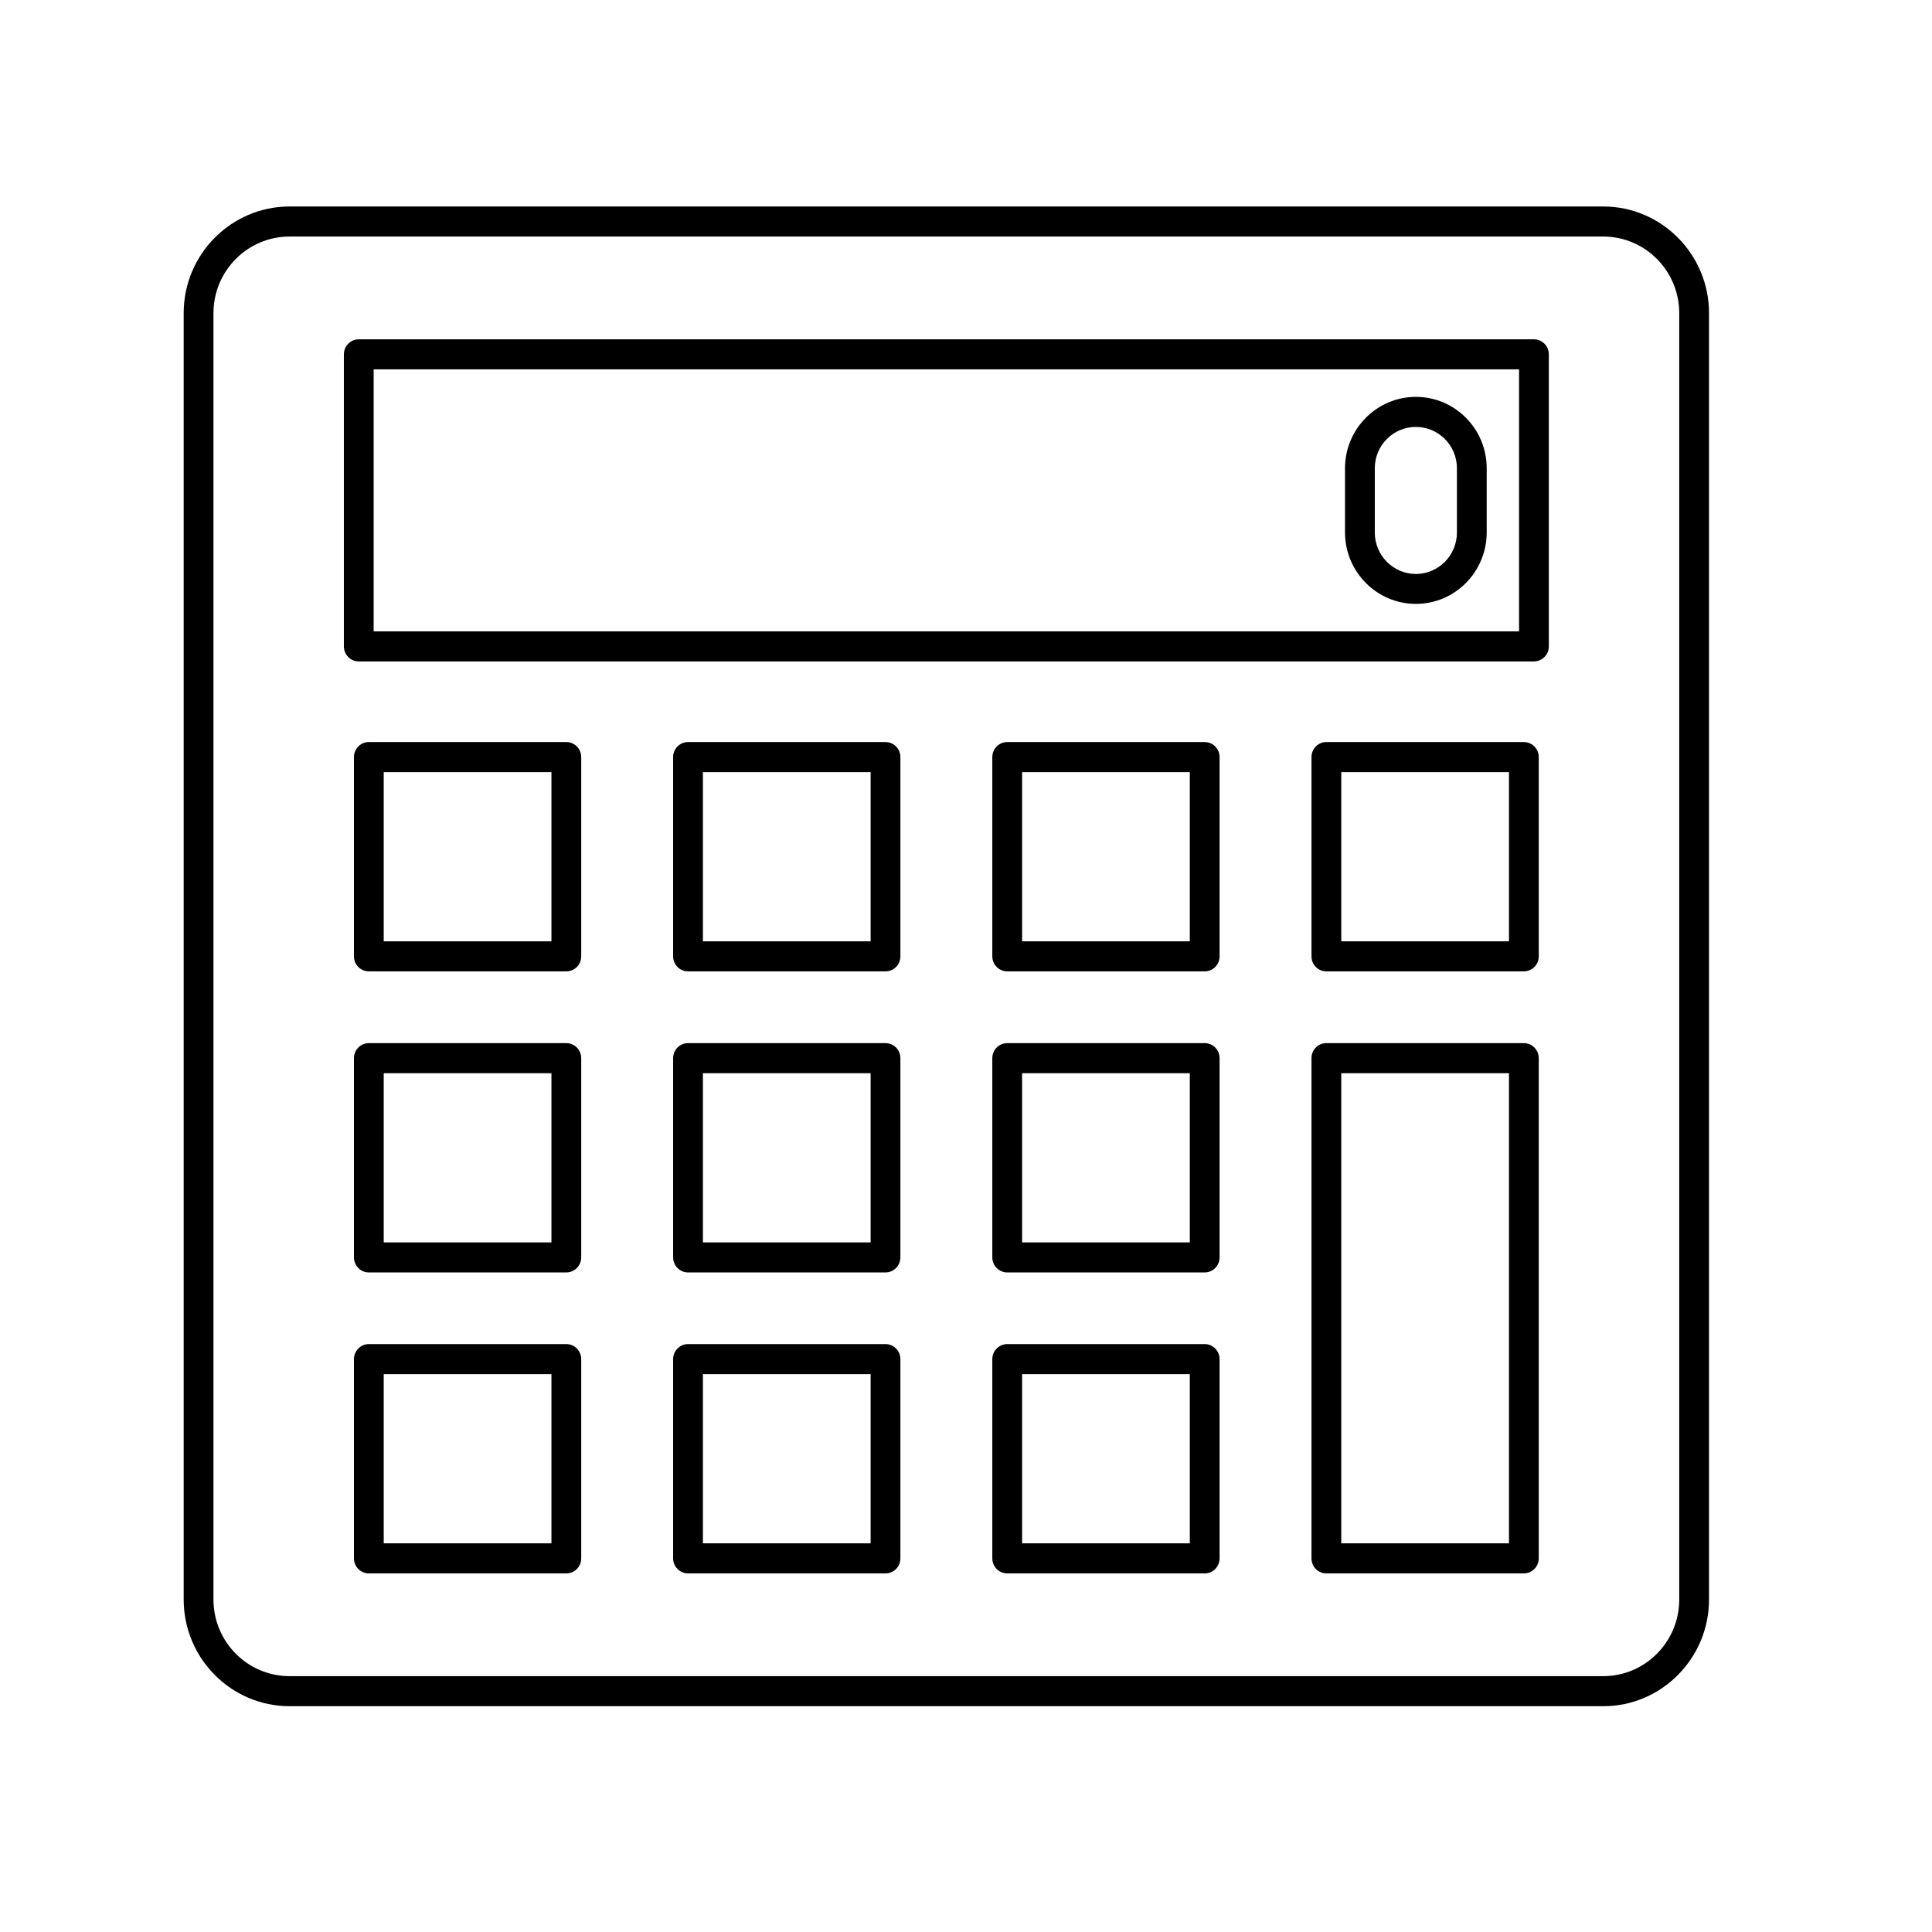 <?xml version="1.0" encoding="UTF-8"?>
<svg xmlns="http://www.w3.org/2000/svg" xmlns:xlink="http://www.w3.org/1999/xlink" width="75" zoomAndPan="magnify" viewBox="0 0 56.25 56.25" height="75" preserveAspectRatio="xMidYMid meet" version="1.2">
  <defs>
    <clipPath id="b9fa3b23b5">
      <path d="M 5.344 6.004 L 49.754 6.004 L 49.754 49.672 L 5.344 49.672 Z M 5.344 6.004 "></path>
    </clipPath>
  </defs>
  <g id="a6eb76b174">
    <g clip-rule="nonzero" clip-path="url(#b9fa3b23b5)">
      <path style=" stroke:none;fill-rule:evenodd;fill:#000000;fill-opacity:1;" d="M 46.68 49.676 L 8.43 49.676 C 6.73 49.676 5.348 48.281 5.348 46.57 L 5.348 9.117 C 5.348 7.406 6.73 6.012 8.43 6.012 L 46.68 6.012 C 48.375 6.012 49.758 7.406 49.758 9.117 L 49.758 46.57 C 49.758 48.281 48.375 49.676 46.68 49.676 Z M 8.43 6.887 C 7.207 6.887 6.215 7.887 6.215 9.117 L 6.215 46.57 C 6.215 47.801 7.207 48.801 8.43 48.801 L 46.68 48.801 C 47.898 48.801 48.891 47.801 48.891 46.57 L 48.891 9.117 C 48.891 7.887 47.898 6.887 46.68 6.887 Z M 8.43 6.887 "></path>
    </g>
    <path style=" stroke:none;fill-rule:evenodd;fill:#000000;fill-opacity:1;" d="M 44.66 19.258 L 10.445 19.258 C 10.207 19.258 10.012 19.062 10.012 18.82 L 10.012 10.316 C 10.012 10.074 10.207 9.879 10.445 9.879 L 44.66 9.879 C 44.898 9.879 45.094 10.074 45.094 10.316 L 45.094 18.82 C 45.094 19.062 44.898 19.258 44.66 19.258 Z M 10.879 18.383 L 44.227 18.383 L 44.227 10.754 L 10.879 10.754 Z M 10.879 18.383 "></path>
    <path style=" stroke:none;fill-rule:evenodd;fill:#000000;fill-opacity:1;" d="M 16.488 28.281 L 10.738 28.281 C 10.5 28.281 10.305 28.086 10.305 27.844 L 10.305 22.043 C 10.305 21.801 10.5 21.605 10.738 21.605 L 16.488 21.605 C 16.73 21.605 16.922 21.801 16.922 22.043 L 16.922 27.844 C 16.922 28.086 16.73 28.281 16.488 28.281 Z M 11.172 27.406 L 16.055 27.406 L 16.055 22.48 L 11.172 22.48 Z M 11.172 27.406 "></path>
    <path style=" stroke:none;fill-rule:evenodd;fill:#000000;fill-opacity:1;" d="M 25.781 28.281 L 20.031 28.281 C 19.793 28.281 19.598 28.086 19.598 27.844 L 19.598 22.043 C 19.598 21.801 19.793 21.605 20.031 21.605 L 25.781 21.605 C 26.023 21.605 26.215 21.801 26.215 22.043 L 26.215 27.844 C 26.215 28.086 26.023 28.281 25.781 28.281 Z M 20.465 27.406 L 25.348 27.406 L 25.348 22.48 L 20.465 22.48 Z M 20.465 27.406 "></path>
    <path style=" stroke:none;fill-rule:evenodd;fill:#000000;fill-opacity:1;" d="M 35.074 28.281 L 29.324 28.281 C 29.086 28.281 28.891 28.086 28.891 27.844 L 28.891 22.043 C 28.891 21.801 29.086 21.605 29.324 21.605 L 35.074 21.605 C 35.316 21.605 35.508 21.801 35.508 22.043 L 35.508 27.844 C 35.508 28.086 35.316 28.281 35.074 28.281 Z M 29.758 27.406 L 34.641 27.406 L 34.641 22.48 L 29.758 22.48 Z M 29.758 27.406 "></path>
    <path style=" stroke:none;fill-rule:evenodd;fill:#000000;fill-opacity:1;" d="M 44.367 28.281 L 38.617 28.281 C 38.375 28.281 38.184 28.086 38.184 27.844 L 38.184 22.043 C 38.184 21.801 38.375 21.605 38.617 21.605 L 44.367 21.605 C 44.605 21.605 44.801 21.801 44.801 22.043 L 44.801 27.844 C 44.801 28.086 44.605 28.281 44.367 28.281 Z M 39.051 27.406 L 43.934 27.406 L 43.934 22.48 L 39.051 22.48 Z M 39.051 27.406 "></path>
    <path style=" stroke:none;fill-rule:evenodd;fill:#000000;fill-opacity:1;" d="M 16.488 37.047 L 10.738 37.047 C 10.5 37.047 10.305 36.848 10.305 36.609 L 10.305 30.809 C 10.305 30.566 10.5 30.371 10.738 30.371 L 16.488 30.371 C 16.73 30.371 16.922 30.566 16.922 30.809 L 16.922 36.609 C 16.922 36.848 16.73 37.047 16.488 37.047 Z M 11.172 36.172 L 16.055 36.172 L 16.055 31.246 L 11.172 31.246 Z M 11.172 36.172 "></path>
    <path style=" stroke:none;fill-rule:evenodd;fill:#000000;fill-opacity:1;" d="M 25.781 37.047 L 20.031 37.047 C 19.793 37.047 19.598 36.848 19.598 36.609 L 19.598 30.809 C 19.598 30.566 19.793 30.371 20.031 30.371 L 25.781 30.371 C 26.023 30.371 26.215 30.566 26.215 30.809 L 26.215 36.609 C 26.215 36.848 26.023 37.047 25.781 37.047 Z M 20.465 36.172 L 25.348 36.172 L 25.348 31.246 L 20.465 31.246 Z M 20.465 36.172 "></path>
    <path style=" stroke:none;fill-rule:evenodd;fill:#000000;fill-opacity:1;" d="M 35.074 37.047 L 29.324 37.047 C 29.086 37.047 28.891 36.848 28.891 36.609 L 28.891 30.809 C 28.891 30.566 29.086 30.371 29.324 30.371 L 35.074 30.371 C 35.316 30.371 35.508 30.566 35.508 30.809 L 35.508 36.609 C 35.508 36.848 35.316 37.047 35.074 37.047 Z M 29.758 36.172 L 34.641 36.172 L 34.641 31.246 L 29.758 31.246 Z M 29.758 36.172 "></path>
    <path style=" stroke:none;fill-rule:evenodd;fill:#000000;fill-opacity:1;" d="M 44.367 45.809 L 38.617 45.809 C 38.375 45.809 38.184 45.613 38.184 45.371 L 38.184 30.809 C 38.184 30.566 38.375 30.371 38.617 30.371 L 44.367 30.371 C 44.605 30.371 44.801 30.566 44.801 30.809 L 44.801 45.371 C 44.801 45.613 44.605 45.809 44.367 45.809 Z M 39.051 44.934 L 43.934 44.934 L 43.934 31.246 L 39.051 31.246 Z M 39.051 44.934 "></path>
    <path style=" stroke:none;fill-rule:evenodd;fill:#000000;fill-opacity:1;" d="M 16.488 45.809 L 10.738 45.809 C 10.5 45.809 10.305 45.613 10.305 45.371 L 10.305 39.57 C 10.305 39.332 10.5 39.133 10.738 39.133 L 16.488 39.133 C 16.73 39.133 16.922 39.332 16.922 39.57 L 16.922 45.371 C 16.922 45.613 16.73 45.809 16.488 45.809 Z M 11.172 44.934 L 16.055 44.934 L 16.055 40.008 L 11.172 40.008 Z M 11.172 44.934 "></path>
    <path style=" stroke:none;fill-rule:evenodd;fill:#000000;fill-opacity:1;" d="M 25.781 45.809 L 20.031 45.809 C 19.793 45.809 19.598 45.613 19.598 45.371 L 19.598 39.57 C 19.598 39.332 19.793 39.133 20.031 39.133 L 25.781 39.133 C 26.023 39.133 26.215 39.332 26.215 39.57 L 26.215 45.371 C 26.215 45.613 26.023 45.809 25.781 45.809 Z M 20.465 44.934 L 25.348 44.934 L 25.348 40.008 L 20.465 40.008 Z M 20.465 44.934 "></path>
    <path style=" stroke:none;fill-rule:evenodd;fill:#000000;fill-opacity:1;" d="M 35.074 45.809 L 29.324 45.809 C 29.086 45.809 28.891 45.613 28.891 45.371 L 28.891 39.57 C 28.891 39.332 29.086 39.133 29.324 39.133 L 35.074 39.133 C 35.316 39.133 35.508 39.332 35.508 39.57 L 35.508 45.371 C 35.508 45.613 35.316 45.809 35.074 45.809 Z M 29.758 44.934 L 34.641 44.934 L 34.641 40.008 L 29.758 40.008 Z M 29.758 44.934 "></path>
    <path style=" stroke:none;fill-rule:evenodd;fill:#000000;fill-opacity:1;" d="M 41.223 17.582 C 40.086 17.582 39.16 16.648 39.16 15.504 L 39.16 13.633 C 39.16 12.488 40.086 11.555 41.223 11.555 C 42.363 11.555 43.285 12.488 43.285 13.633 L 43.285 15.504 C 43.285 16.648 42.363 17.582 41.223 17.582 Z M 41.223 12.43 C 40.562 12.43 40.027 12.969 40.027 13.633 L 40.027 15.504 C 40.027 16.168 40.562 16.711 41.223 16.711 C 41.883 16.711 42.418 16.168 42.418 15.504 L 42.418 13.633 C 42.418 12.969 41.883 12.43 41.223 12.43 Z M 41.223 12.43 "></path>
  </g>
</svg>
